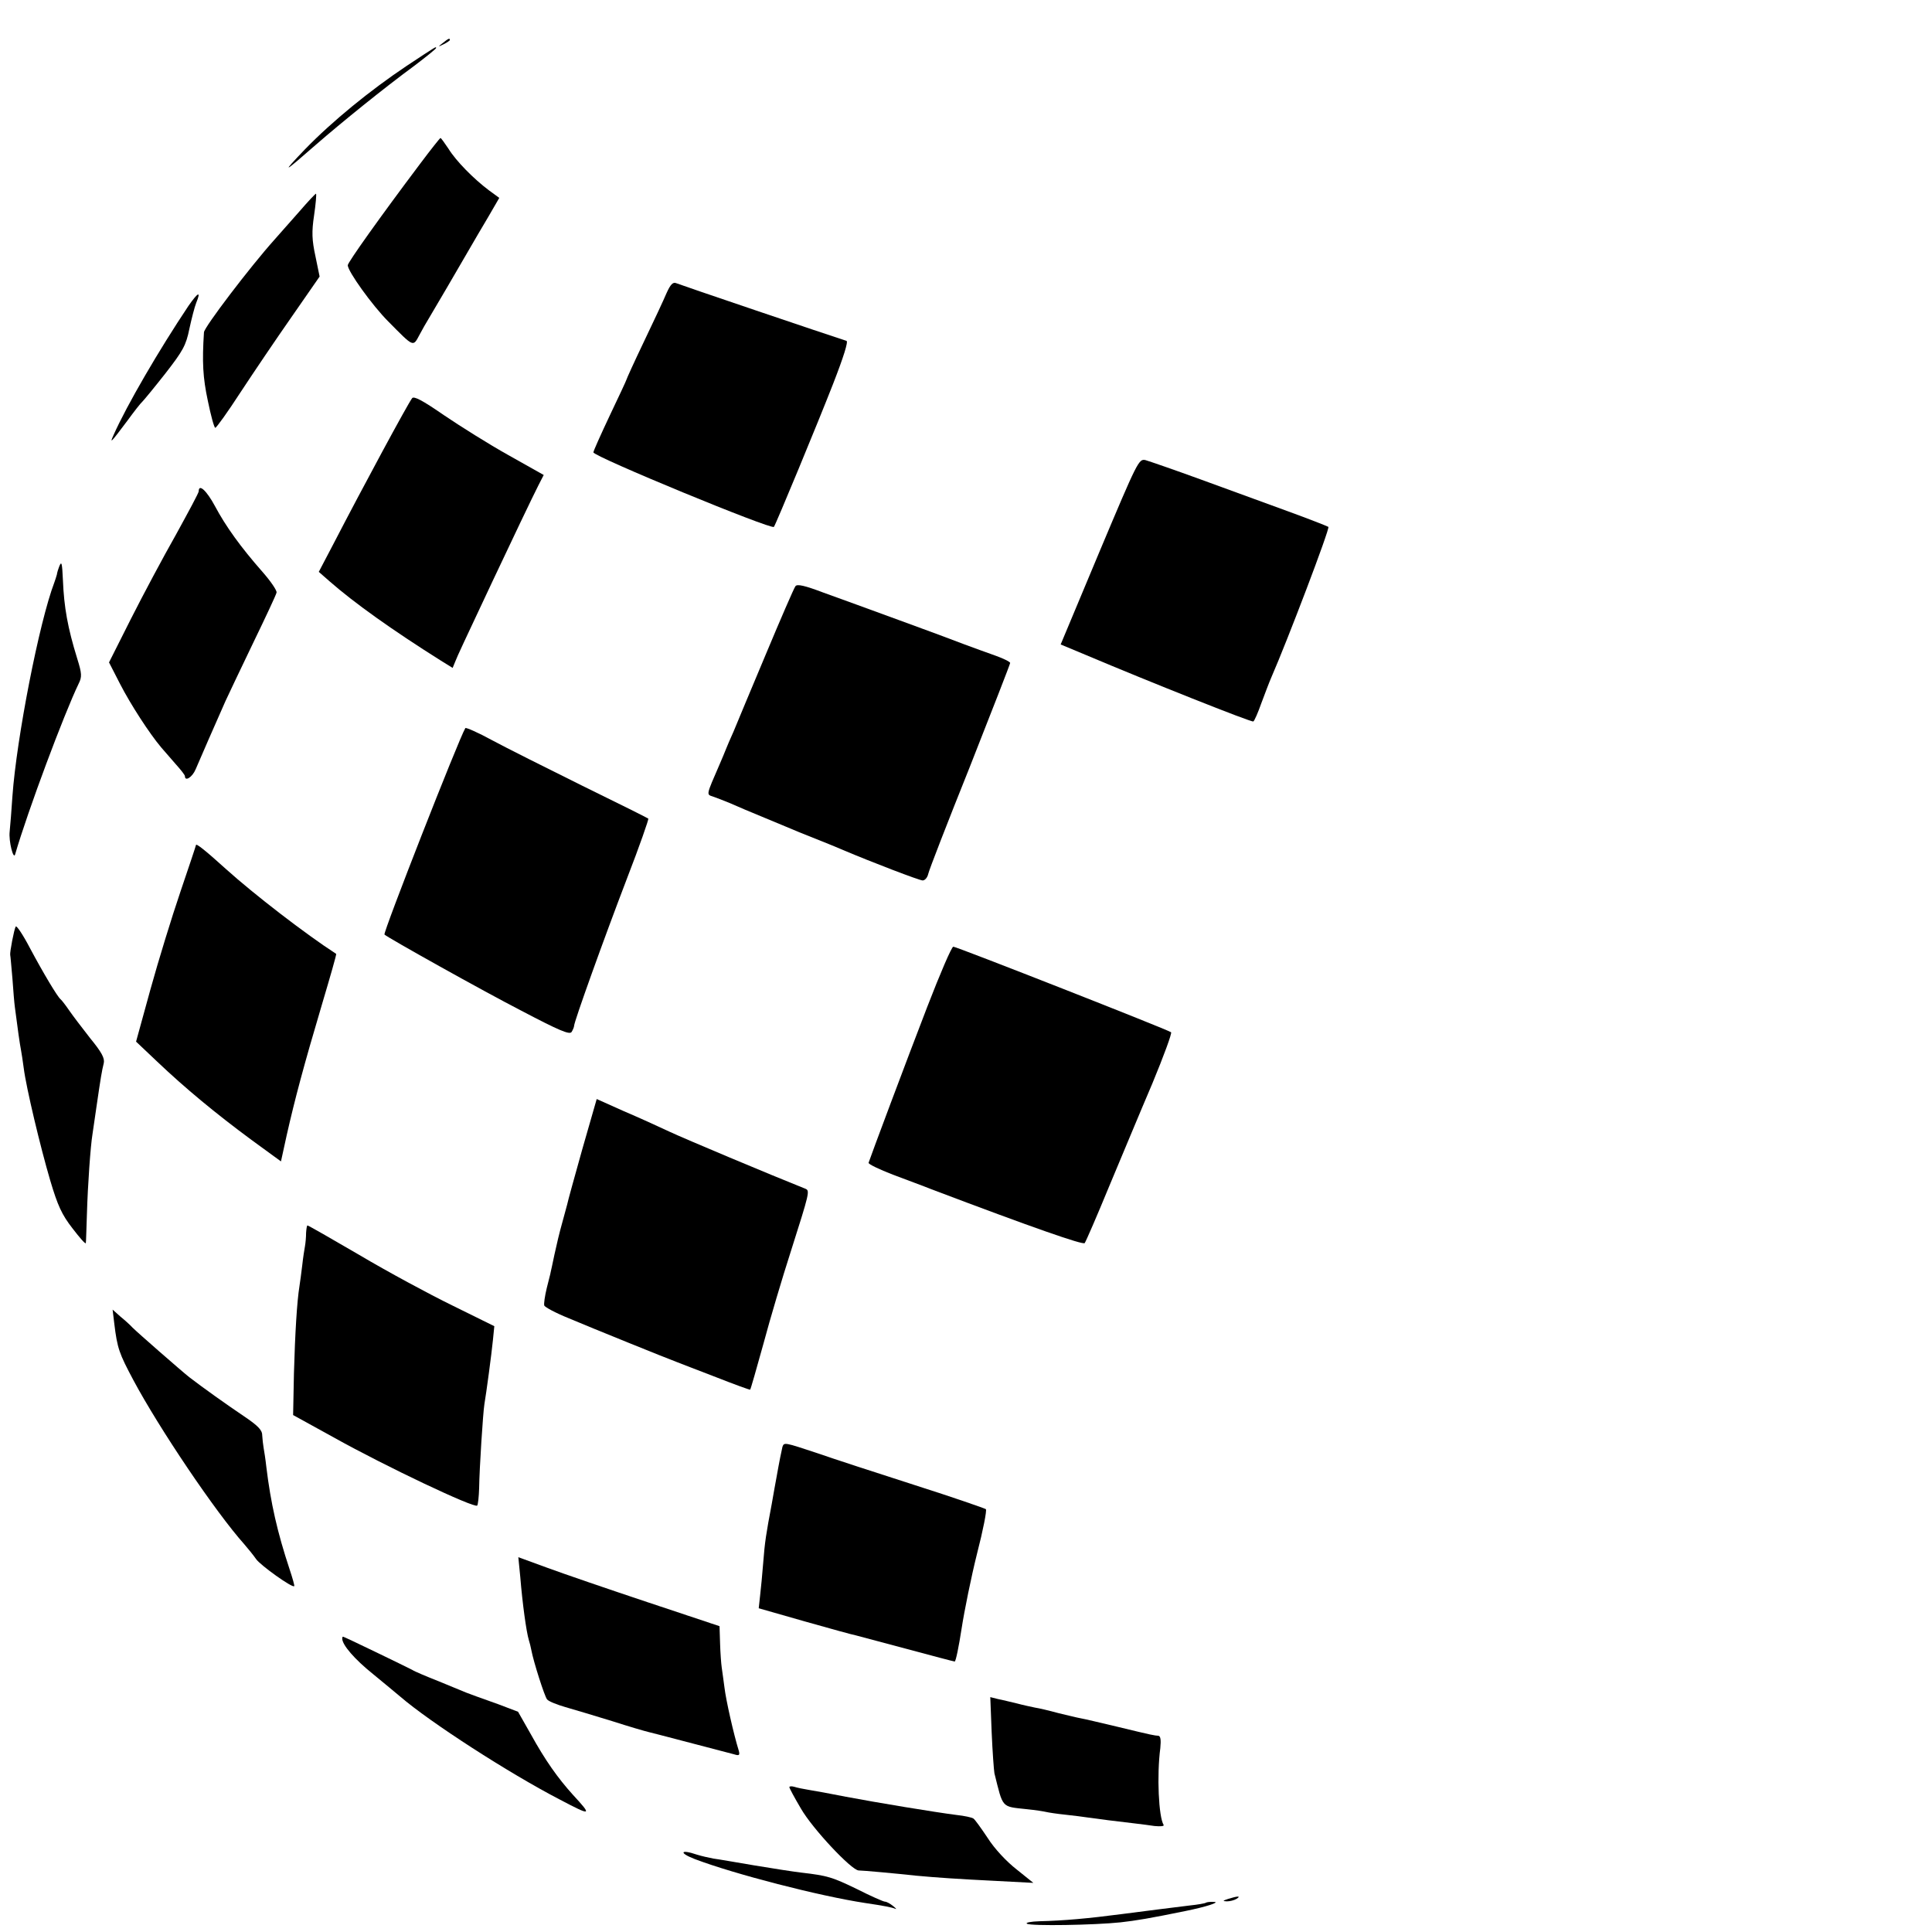 <?xml version="1.0" standalone="no"?>
<!DOCTYPE svg PUBLIC "-//W3C//DTD SVG 20010904//EN"
 "http://www.w3.org/TR/2001/REC-SVG-20010904/DTD/svg10.dtd">
<svg version="1.0" xmlns="http://www.w3.org/2000/svg"
 width="700pt" height="700pt" viewBox="0 0 700 700"
 preserveAspectRatio="xMidYMid meet">
<g transform="translate(0,700) scale(0.1,-0.1)"
fill="#000000" stroke="none">
<path d="M1604 6844 c-18 -14 -18 -15 4 -4 12 6 22 13 22 15 0 8 -5 6 -26 -11z"/>
<path d="M1473 6761 c-133 -89 -269 -200 -368 -302 -88 -92 -80 -88 40 17 92
80 245 204 358 287 42 32 77 60 77 63 0 6 5 9 -107 -65z"/>
<path d="M1521 6405 c-143 -190 -261 -356 -261 -366 0 -22 89 -146 147 -204
93 -94 89 -93 113 -48 11 21 25 45 30 53 11 18 123 209 155 265 13 22 41 71
64 109 l40 69 -37 27 c-56 42 -120 107 -147 151 -14 21 -27 39 -29 39 -2 0
-36 -43 -75 -95z"/>
<path d="M1084 6233 c-33 -37 -73 -83 -91 -103 -86 -96 -253 -315 -254 -334
-7 -108 -4 -164 14 -248 11 -54 23 -98 27 -98 4 0 45 57 91 128 46 70 129 193
185 273 l102 147 -15 73 c-13 60 -14 89 -5 149 6 41 9 76 7 78 -1 2 -29 -28
-61 -65z"/>
<path d="M2415 5938 c-10 -24 -47 -103 -82 -176 -35 -73 -63 -135 -63 -137 0
-2 -27 -60 -60 -129 -33 -70 -60 -130 -60 -135 0 -15 645 -281 654 -270 7 9
159 376 214 517 39 100 56 155 49 157 -72 23 -606 204 -617 209 -12 5 -21 -5
-35 -36z"/>
<path d="M683 5892 c-107 -160 -224 -361 -271 -467 -16 -35 -11 -30 49 50 24
33 49 65 55 70 6 6 44 52 84 103 63 81 74 101 86 160 8 37 19 80 25 95 18 44
7 39 -28 -11z"/>
<path d="M1493 5557 c-16 -21 -179 -323 -284 -526 l-54 -103 40 -35 c88 -77
225 -175 403 -287 l42 -26 9 22 c8 21 34 76 136 293 63 134 147 310 166 347
l19 37 -128 72 c-70 39 -175 105 -234 145 -78 54 -109 70 -115 61z"/>
<path d="M3984 5002 l-141 -337 91 -38 c227 -96 601 -245 607 -241 4 2 17 32
29 66 13 35 29 77 36 93 59 135 213 540 207 546 -5 3 -71 29 -148 57 -77 28
-219 80 -315 115 -96 35 -186 66 -200 70 -24 5 -28 -3 -166 -331z"/>
<path d="M720 5220 c0 -6 -38 -76 -83 -158 -46 -81 -119 -218 -163 -305 l-79
-157 40 -78 c38 -74 106 -179 149 -230 12 -14 36 -41 53 -61 18 -20 33 -39 33
-43 0 -21 27 -4 39 25 13 31 76 175 108 247 9 19 53 113 99 208 46 95 85 178
86 185 2 7 -21 41 -51 75 -80 91 -133 165 -172 238 -30 56 -59 83 -59 54z"/>
<path d="M214 4946 c-3 -8 -7 -20 -8 -28 -2 -7 -6 -20 -9 -28 -55 -144 -137
-565 -152 -775 -3 -49 -8 -107 -10 -128 -4 -35 14 -105 20 -82 46 158 177 508
230 618 12 24 12 36 -5 90 -35 113 -48 187 -52 284 -3 66 -5 72 -14 49z"/>
<path d="M2882 4876 c-5 -6 -53 -117 -107 -246 -54 -129 -107 -255 -117 -280
-11 -25 -24 -54 -28 -65 -4 -11 -15 -36 -23 -55 -49 -113 -48 -108 -24 -116
12 -4 40 -15 62 -24 22 -10 81 -35 130 -55 50 -21 104 -43 120 -50 17 -7 55
-22 85 -34 30 -12 64 -26 75 -31 104 -44 276 -110 288 -110 8 0 17 10 20 23 2
12 70 187 151 389 80 203 146 372 146 376 0 4 -24 16 -52 26 -29 10 -80 29
-113 41 -33 13 -141 53 -240 89 -99 36 -221 81 -272 99 -66 25 -95 32 -101 23z"/>
<path d="M1686 4362 c-24 -40 -299 -742 -293 -748 11 -11 358 -205 496 -276
137 -72 175 -88 182 -77 5 8 9 18 9 22 0 15 107 313 192 535 45 116 79 214 77
216 -2 2 -110 56 -239 119 -129 64 -277 138 -327 165 -51 28 -95 47 -97 44z"/>
<path d="M710 3938 c0 -2 -25 -77 -56 -168 -31 -91 -80 -250 -109 -355 l-52
-189 76 -72 c101 -96 212 -188 342 -284 l107 -78 21 96 c29 128 61 249 127
471 30 101 54 184 52 185 -110 71 -298 216 -399 307 -74 67 -109 95 -109 87z"/>
<path d="M57 3643 c-6 -10 -22 -94 -20 -103 1 -3 4 -41 8 -85 3 -44 7 -91 9
-105 9 -70 18 -135 22 -154 2 -12 7 -41 10 -66 9 -71 60 -285 96 -407 27 -91
42 -124 81 -174 26 -34 47 -58 48 -53 1 5 2 53 4 107 3 104 13 245 20 287 2
14 9 60 15 103 15 103 19 127 26 155 4 18 -8 40 -49 90 -29 37 -64 83 -77 102
-13 19 -27 37 -31 40 -11 9 -62 94 -110 184 -25 48 -49 84 -52 79z"/>
<path d="M3360 3353 c-78 -202 -207 -547 -213 -566 -1 -5 39 -24 88 -43 50
-19 113 -42 140 -53 367 -139 548 -202 555 -195 4 5 44 97 88 204 45 107 115
276 157 374 41 99 72 183 68 186 -11 9 -777 310 -789 310 -6 0 -48 -98 -94
-217z"/>
<path d="M2110 2837 c-28 -100 -53 -190 -55 -201 -3 -10 -11 -42 -19 -70 -8
-28 -20 -78 -27 -111 -7 -33 -13 -62 -14 -65 0 -3 -7 -28 -14 -57 -7 -29 -11
-57 -9 -63 2 -6 41 -27 88 -46 85 -36 357 -146 395 -160 11 -4 74 -29 140 -54
66 -26 121 -46 123 -45 2 2 23 76 48 166 24 90 69 241 99 334 68 214 70 221
53 228 -128 51 -440 182 -493 207 -38 18 -113 52 -167 75 l-96 43 -52 -181z"/>
<path d="M1109 2533 c0 -16 -2 -37 -4 -48 -2 -11 -7 -42 -10 -70 -3 -27 -8
-61 -10 -75 -9 -55 -16 -172 -20 -316 l-3 -151 147 -81 c188 -105 509 -257
520 -247 3 4 6 32 7 63 1 72 14 273 19 304 7 41 26 182 31 233 l5 50 -152 75
c-84 41 -236 123 -337 183 -101 59 -185 107 -188 107 -2 0 -4 -12 -5 -27z"/>
<path d="M414 2205 c11 -91 18 -109 69 -205 94 -176 299 -480 402 -595 14 -16
34 -41 43 -54 15 -22 131 -105 138 -98 2 1 -6 29 -17 62 -44 133 -68 238 -84
370 -3 28 -8 59 -10 70 -2 11 -4 31 -5 45 0 19 -16 35 -68 70 -61 41 -148 103
-196 140 -28 22 -188 162 -206 180 -8 9 -28 27 -44 40 l-28 25 6 -50z"/>
<path d="M2835 1758 c-3 -12 -12 -56 -22 -113 -2 -11 -10 -54 -17 -95 -20
-106 -25 -136 -31 -215 -3 -38 -8 -91 -11 -116 l-5 -46 168 -48 c92 -26 175
-49 183 -50 8 -2 91 -24 184 -49 93 -25 172 -46 175 -46 4 0 15 54 25 119 10
65 35 188 56 272 22 85 36 157 32 161 -4 3 -119 43 -257 87 -137 44 -297 96
-354 116 -118 39 -120 40 -126 23z"/>
<path d="M1885 1287 c8 -98 22 -199 31 -229 3 -9 7 -25 9 -36 8 -43 48 -168
57 -179 5 -7 35 -19 66 -28 32 -9 108 -32 170 -51 62 -20 121 -37 130 -39 14
-3 222 -58 311 -81 19 -6 22 -4 18 12 -19 61 -47 186 -52 229 -4 28 -8 61 -10
73 -2 13 -5 52 -6 87 l-2 63 -261 87 c-144 48 -307 104 -364 125 l-104 38 7
-71z"/>
<path d="M1240 1063 c0 -23 45 -75 111 -128 40 -33 85 -70 99 -82 108 -93 393
-277 578 -373 116 -61 119 -60 47 18 -54 60 -99 123 -152 219 l-46 81 -71 27
c-39 14 -75 27 -81 29 -5 2 -21 8 -35 13 -14 6 -60 25 -102 42 -43 17 -86 35
-95 41 -25 13 -246 120 -250 120 -2 0 -3 -3 -3 -7z"/>
<path d="M3593 723 c3 -70 8 -137 10 -148 32 -128 24 -120 117 -130 30 -3 62
-8 70 -10 8 -2 40 -7 70 -10 30 -3 66 -8 80 -10 14 -2 48 -6 75 -10 81 -10
128 -15 168 -21 21 -2 36 -1 33 4 -18 29 -25 179 -12 278 3 30 1 44 -7 45 -15
1 -18 1 -150 33 -59 14 -118 28 -130 30 -12 2 -49 11 -82 19 -33 9 -71 18 -85
20 -14 3 -43 9 -65 15 -22 5 -53 13 -69 16 l-28 7 5 -128z"/>
<path d="M2860 525 c0 -4 19 -39 42 -78 42 -73 183 -223 209 -224 15 0 136
-11 209 -19 76 -7 149 -12 290 -19 l134 -7 -61 49 c-36 28 -80 75 -104 113
-24 36 -47 68 -52 71 -5 4 -33 10 -61 13 -79 10 -290 45 -401 66 -55 11 -116
22 -135 25 -19 3 -43 8 -52 11 -10 3 -18 2 -18 -1z"/>
<path d="M2518 264 c142 -54 452 -134 617 -159 68 -10 98 -16 109 -21 6 -3 2
2 -8 10 -11 9 -24 16 -30 16 -5 0 -51 20 -100 45 -91 44 -107 49 -201 60 -27
3 -104 15 -170 26 -66 11 -133 23 -150 25 -16 3 -43 9 -59 14 -61 21 -68 7 -8
-16z"/>
<path d="M4450 120 c-21 -7 -21 -8 -5 -9 11 0 27 4 35 9 18 11 5 11 -30 0z"/>
<path d="M4369 106 c-2 -2 -29 -7 -59 -10 -89 -11 -129 -16 -245 -31 -122 -16
-211 -24 -298 -26 -32 -1 -53 -5 -46 -9 14 -9 245 -5 339 5 55 6 108 15 235
41 74 15 127 32 104 33 -14 1 -28 -1 -30 -3z"/>
</g>
</svg>
